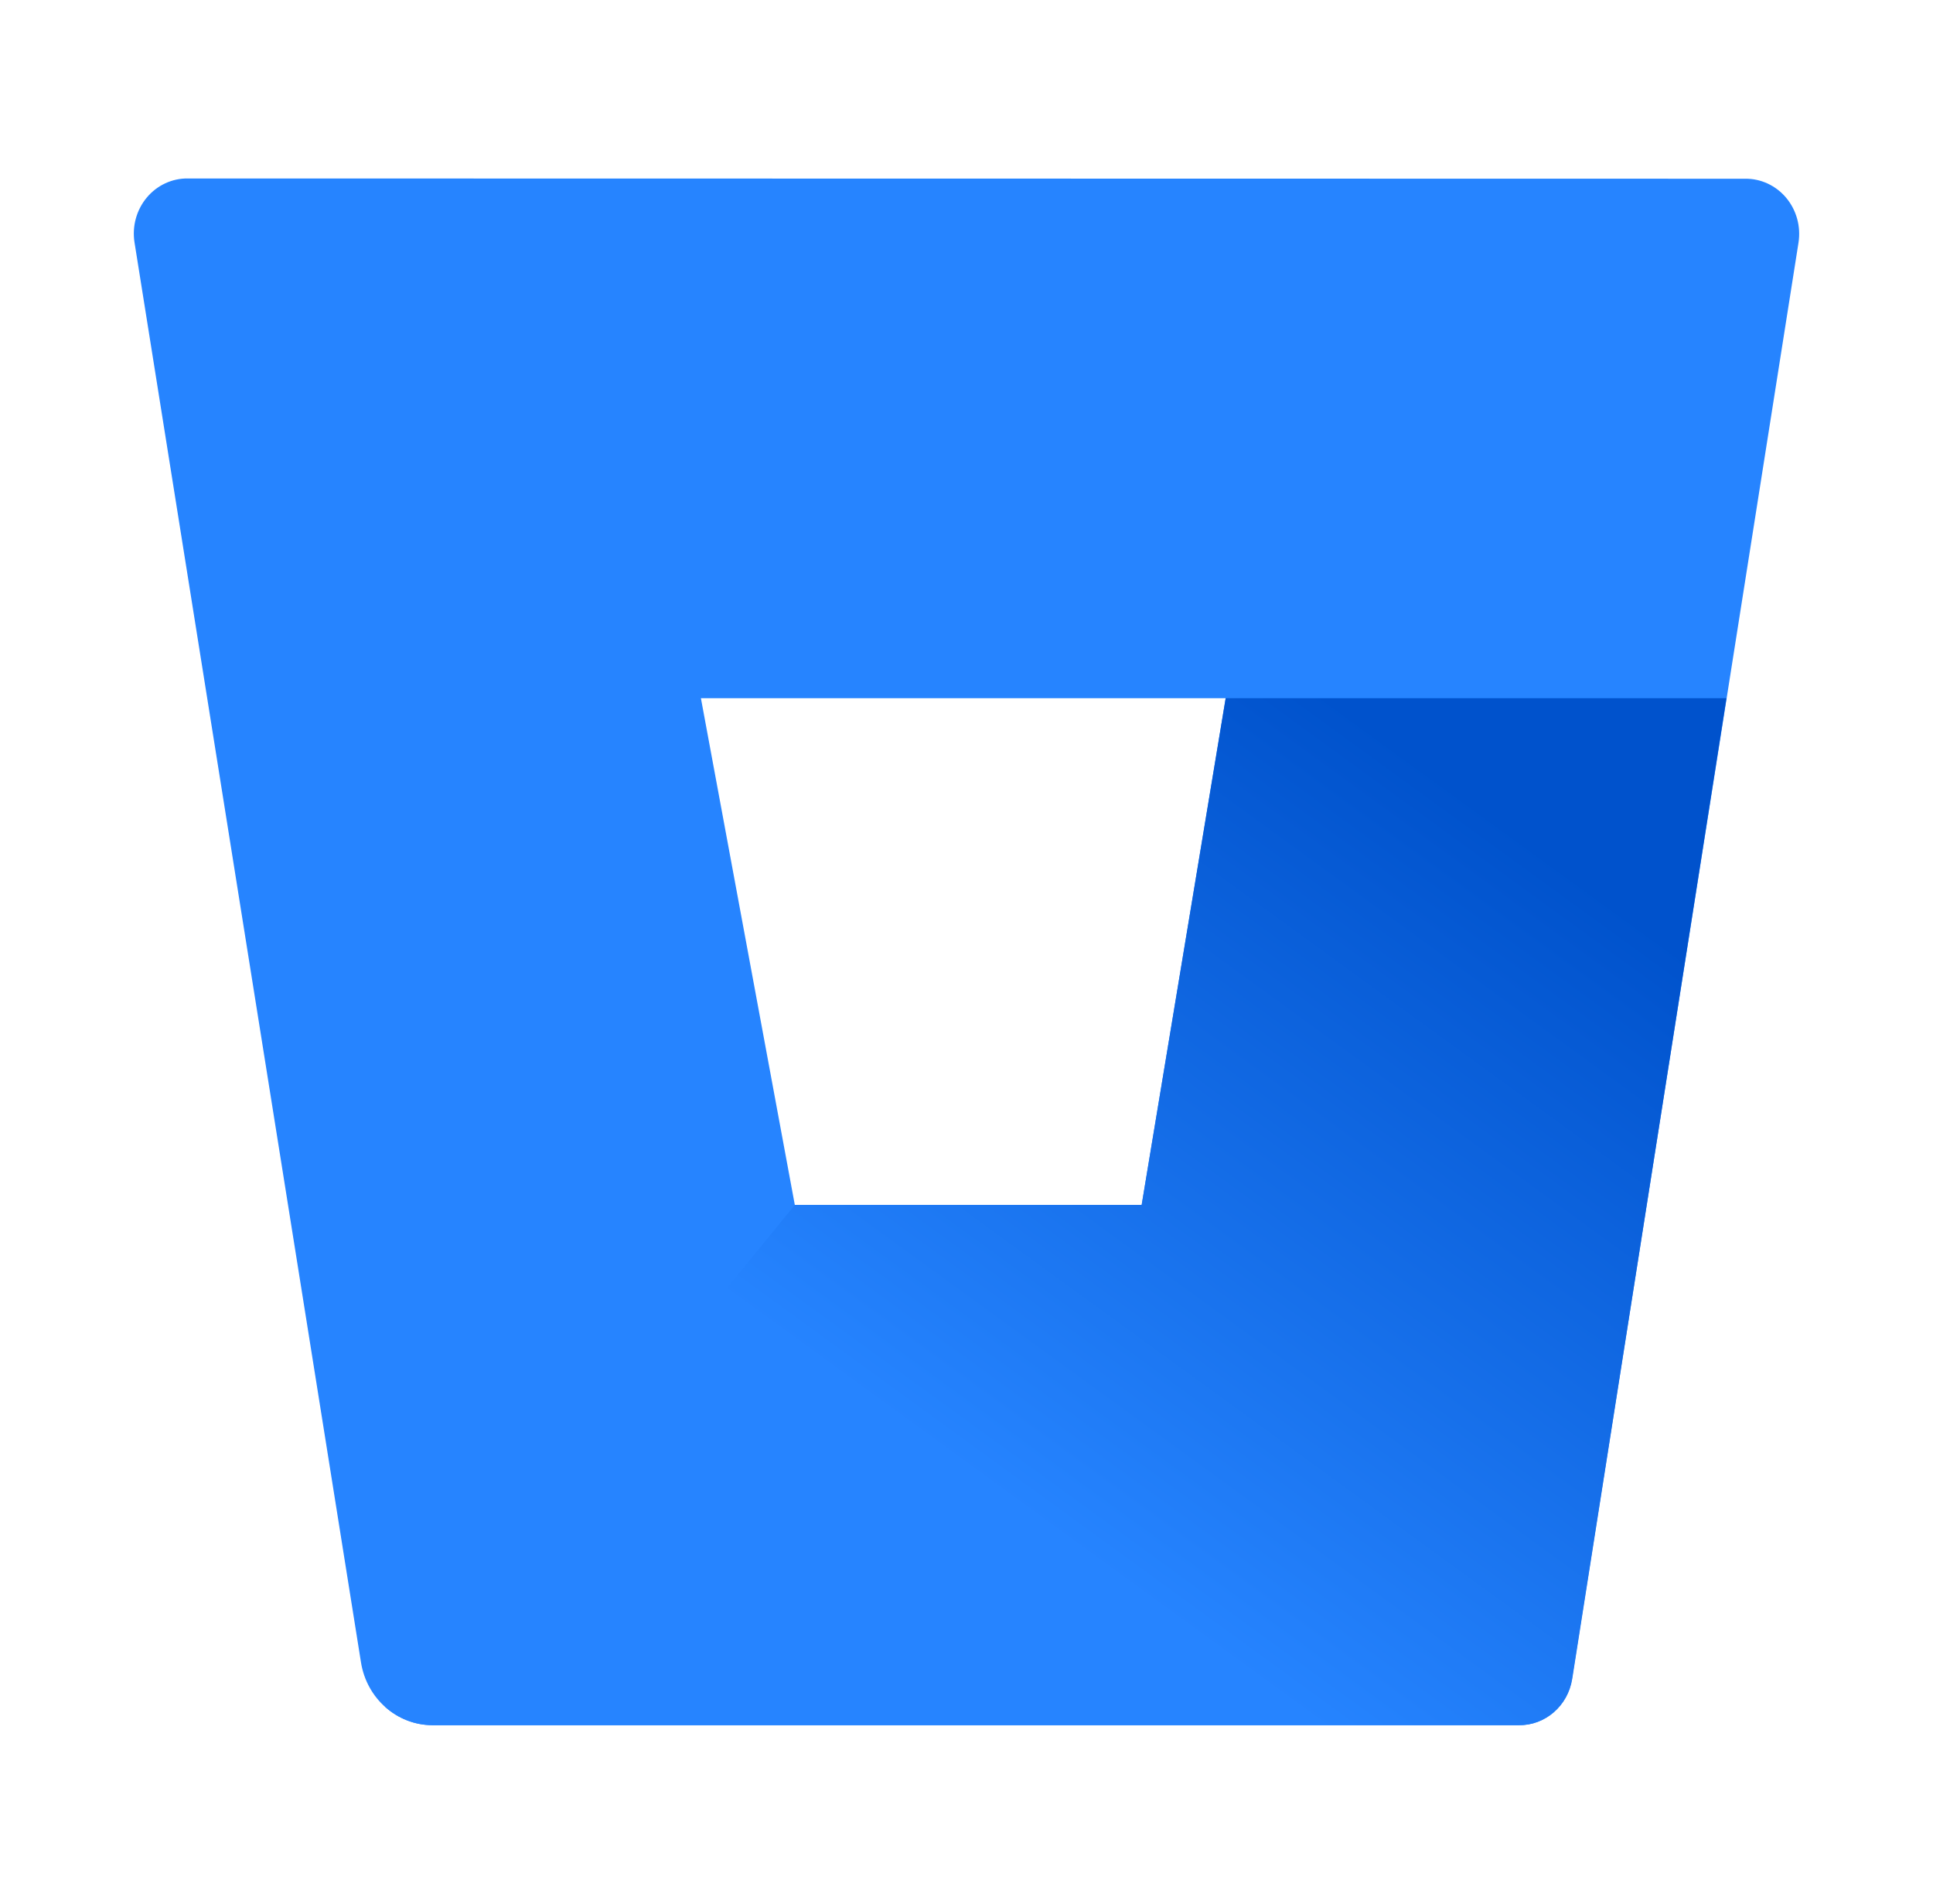 <svg width="65" height="64" viewBox="0 0 65 64" fill="none" xmlns="http://www.w3.org/2000/svg">
<path d="M6.317 6C5.787 5.993 5.281 6.228 4.935 6.643C4.589 7.058 4.438 7.609 4.523 8.149L12.14 55.897C12.336 57.103 13.342 57.99 14.526 58H51.066C51.955 58.012 52.718 57.35 52.86 56.444L60.477 8.159C60.562 7.618 60.411 7.067 60.065 6.652C59.719 6.238 59.213 6.002 58.683 6.009L6.317 6ZM38.39 40.509H26.727L23.569 23.472H41.216L38.39 40.509Z" fill="#2684FF"/>
<path fill-rule="evenodd" clip-rule="evenodd" d="M58.054 23.472H41.215L38.39 40.509H26.727L12.956 57.388C13.393 57.778 13.949 57.995 14.526 58H51.075C51.964 58.011 52.727 57.349 52.869 56.443L58.054 23.472Z" fill="url(#paint0_linear_249_8365)"/>
<defs>
<linearGradient id="paint0_linear_249_8365" x1="61.948" y1="28.243" x2="41.652" y2="56.15" gradientUnits="userSpaceOnUse">
<stop offset="0.18" stop-color="#0052CC"/>
<stop offset="1" stop-color="#2684FF"/>
</linearGradient>
</defs>
</svg>
